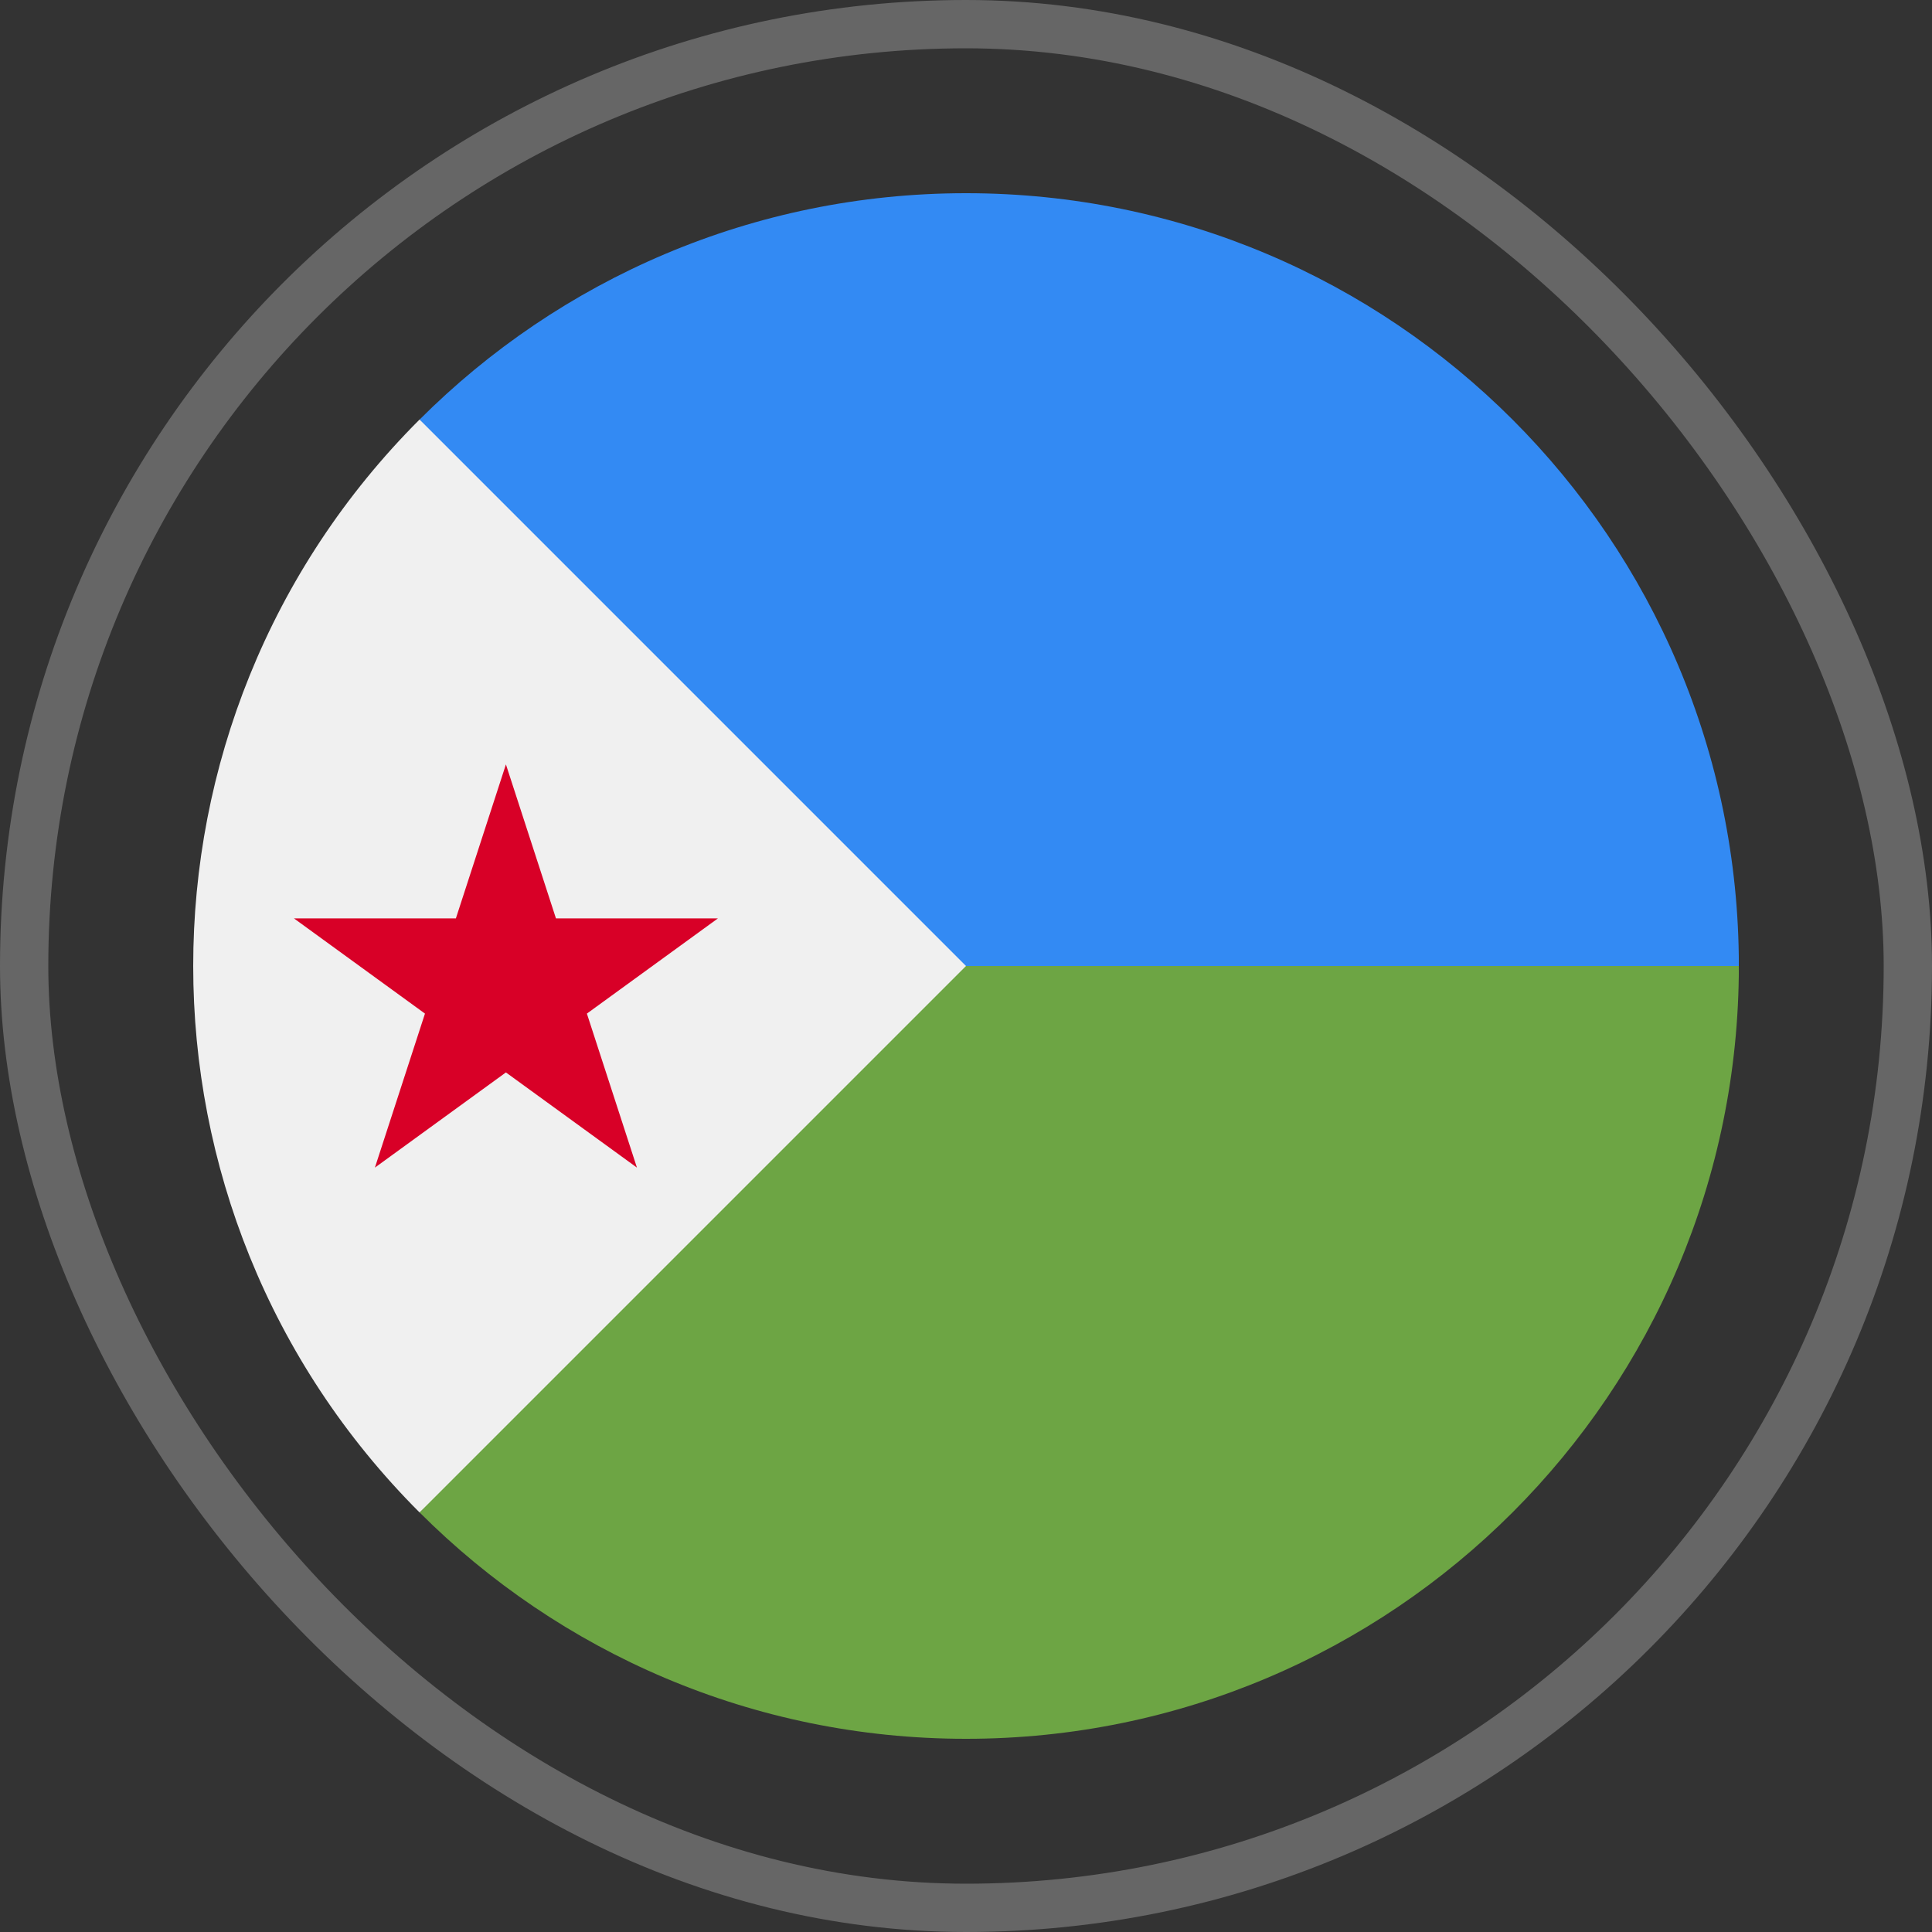 <svg width="80" height="80" viewBox="0 0 80 80" fill="none" xmlns="http://www.w3.org/2000/svg">
<rect x="0" y="0" width="80" height="80" fill="#333333" stroke="none"/>
<rect x="1" y="1" width="78" height="78" rx="39" stroke="white" stroke-opacity="0.25" stroke-width="2"/>
<g clip-path="url(#clip0_548_3684)">
<path d="M37.22 42.783C37.22 42.783 17.394 17.368 17.375 17.373C23.166 11.582 31.166 8 40.002 8C57.675 8 72.002 22.327 72.002 40L37.22 42.783Z" fill="#338AF3"/>
<path d="M37.22 40C37.22 40 17.394 62.632 17.375 62.627C23.166 68.418 31.166 72 40.002 72C57.675 72 72.002 57.673 72.002 40H37.22Z" fill="#6DA544"/>
<path d="M17.373 17.372C4.876 29.869 4.876 50.131 17.373 62.627C22.537 57.463 27.503 52.497 40 40L17.373 17.372Z" fill="#F0F0F0"/>
<path d="M20.949 31.652L23.021 38.029H29.727L24.302 41.971L26.374 48.348L20.949 44.407L15.524 48.348L17.597 41.971L12.172 38.029H18.877L20.949 31.652Z" fill="#D80027"/>
</g>
<defs>
<clipPath id="clip0_548_3684">
<rect width="64" height="64" fill="white" transform="translate(8 8)"/>
</clipPath>
</defs>
</svg>
